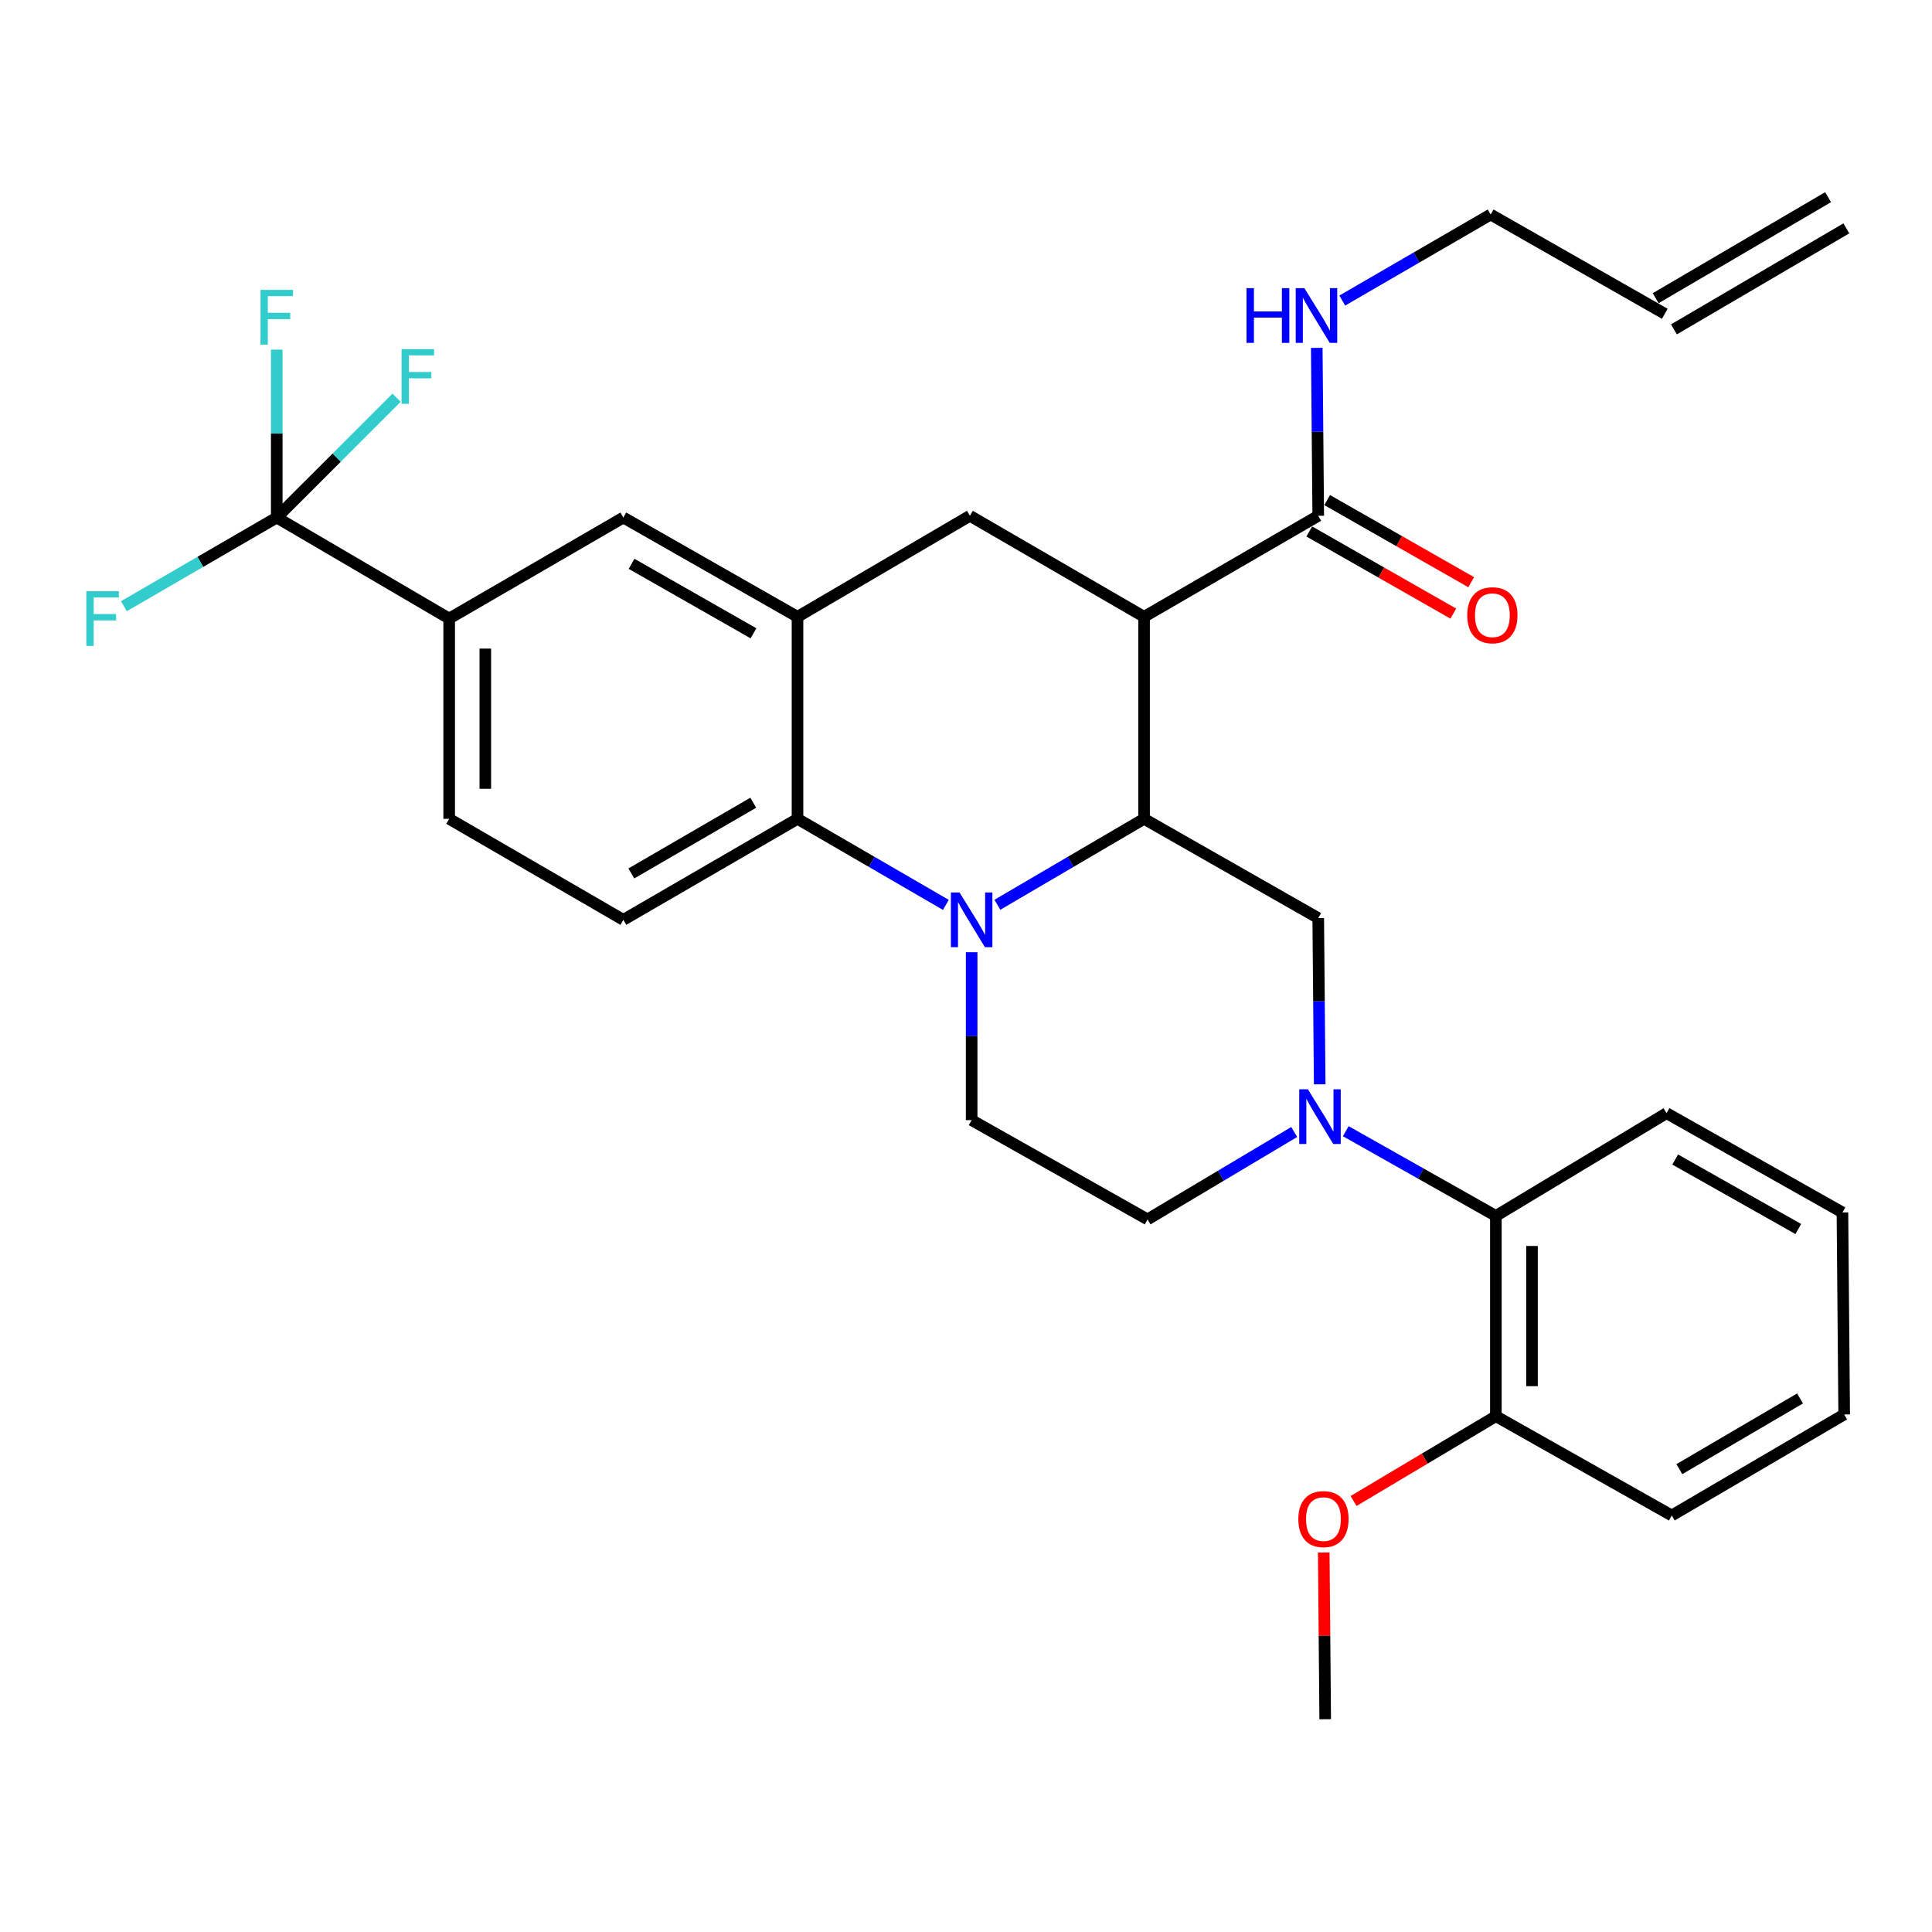 <?xml version='1.0' encoding='iso-8859-1'?>
<svg version='1.1' baseProfile='full'
              xmlns='http://www.w3.org/2000/svg'
                      xmlns:rdkit='http://www.rdkit.org/xml'
                      xmlns:xlink='http://www.w3.org/1999/xlink'
                  xml:space='preserve'
width='1000px' height='1000px' viewBox='0 0 1000 1000'>
<!-- END OF HEADER -->
<rect style='opacity:1.0;fill:#FFFFFF;stroke:none' width='1000' height='1000' x='0' y='0'> </rect>
<path class='bond-0' d='M 232.49,320.161 L 143.246,267.877' style='fill:none;fill-rule:evenodd;stroke:#000000;stroke-width:6px;stroke-linecap:butt;stroke-linejoin:miter;stroke-opacity:1' />
<path class='bond-1' d='M 232.49,320.161 L 232.49,423.827' style='fill:none;fill-rule:evenodd;stroke:#000000;stroke-width:6px;stroke-linecap:butt;stroke-linejoin:miter;stroke-opacity:1' />
<path class='bond-1' d='M 251.193,335.711 L 251.193,408.277' style='fill:none;fill-rule:evenodd;stroke:#000000;stroke-width:6px;stroke-linecap:butt;stroke-linejoin:miter;stroke-opacity:1' />
<path class='bond-2' d='M 232.49,320.161 L 322.638,267.877' style='fill:none;fill-rule:evenodd;stroke:#000000;stroke-width:6px;stroke-linecap:butt;stroke-linejoin:miter;stroke-opacity:1' />
<path class='bond-3' d='M 232.49,423.827 L 322.638,476.112' style='fill:none;fill-rule:evenodd;stroke:#000000;stroke-width:6px;stroke-linecap:butt;stroke-linejoin:miter;stroke-opacity:1' />
<path class='bond-4' d='M 322.638,476.112 L 412.786,423.827' style='fill:none;fill-rule:evenodd;stroke:#000000;stroke-width:6px;stroke-linecap:butt;stroke-linejoin:miter;stroke-opacity:1' />
<path class='bond-4' d='M 326.776,452.091 L 389.88,415.491' style='fill:none;fill-rule:evenodd;stroke:#000000;stroke-width:6px;stroke-linecap:butt;stroke-linejoin:miter;stroke-opacity:1' />
<path class='bond-5' d='M 412.786,423.827 L 412.786,319.258' style='fill:none;fill-rule:evenodd;stroke:#000000;stroke-width:6px;stroke-linecap:butt;stroke-linejoin:miter;stroke-opacity:1' />
<path class='bond-6' d='M 412.786,423.827 L 451.182,446.099' style='fill:none;fill-rule:evenodd;stroke:#000000;stroke-width:6px;stroke-linecap:butt;stroke-linejoin:miter;stroke-opacity:1' />
<path class='bond-6' d='M 451.182,446.099 L 489.578,468.371' style='fill:none;fill-rule:evenodd;stroke:#0000FF;stroke-width:6px;stroke-linecap:butt;stroke-linejoin:miter;stroke-opacity:1' />
<path class='bond-7' d='M 412.786,319.258 L 322.638,267.877' style='fill:none;fill-rule:evenodd;stroke:#000000;stroke-width:6px;stroke-linecap:butt;stroke-linejoin:miter;stroke-opacity:1' />
<path class='bond-7' d='M 390.002,327.799 L 326.899,291.833' style='fill:none;fill-rule:evenodd;stroke:#000000;stroke-width:6px;stroke-linecap:butt;stroke-linejoin:miter;stroke-opacity:1' />
<path class='bond-8' d='M 412.786,319.258 L 502.019,266.973' style='fill:none;fill-rule:evenodd;stroke:#000000;stroke-width:6px;stroke-linecap:butt;stroke-linejoin:miter;stroke-opacity:1' />
<path class='bond-9' d='M 502.019,266.973 L 592.167,319.258' style='fill:none;fill-rule:evenodd;stroke:#000000;stroke-width:6px;stroke-linecap:butt;stroke-linejoin:miter;stroke-opacity:1' />
<path class='bond-10' d='M 502.923,492.864 L 502.923,536.321' style='fill:none;fill-rule:evenodd;stroke:#0000FF;stroke-width:6px;stroke-linecap:butt;stroke-linejoin:miter;stroke-opacity:1' />
<path class='bond-10' d='M 502.923,536.321 L 502.923,579.778' style='fill:none;fill-rule:evenodd;stroke:#000000;stroke-width:6px;stroke-linecap:butt;stroke-linejoin:miter;stroke-opacity:1' />
<path class='bond-11' d='M 516.249,468.305 L 554.208,446.066' style='fill:none;fill-rule:evenodd;stroke:#0000FF;stroke-width:6px;stroke-linecap:butt;stroke-linejoin:miter;stroke-opacity:1' />
<path class='bond-11' d='M 554.208,446.066 L 592.167,423.827' style='fill:none;fill-rule:evenodd;stroke:#000000;stroke-width:6px;stroke-linecap:butt;stroke-linejoin:miter;stroke-opacity:1' />
<path class='bond-12' d='M 946.213,102.06 L 856.969,154.344' style='fill:none;fill-rule:evenodd;stroke:#000000;stroke-width:6px;stroke-linecap:butt;stroke-linejoin:miter;stroke-opacity:1' />
<path class='bond-12' d='M 955.667,118.197 L 866.423,170.482' style='fill:none;fill-rule:evenodd;stroke:#000000;stroke-width:6px;stroke-linecap:butt;stroke-linejoin:miter;stroke-opacity:1' />
<path class='bond-13' d='M 861.696,162.413 L 771.559,111.032' style='fill:none;fill-rule:evenodd;stroke:#000000;stroke-width:6px;stroke-linecap:butt;stroke-linejoin:miter;stroke-opacity:1' />
<path class='bond-14' d='M 771.559,111.032 L 733.157,133.3' style='fill:none;fill-rule:evenodd;stroke:#000000;stroke-width:6px;stroke-linecap:butt;stroke-linejoin:miter;stroke-opacity:1' />
<path class='bond-14' d='M 733.157,133.3 L 694.756,155.568' style='fill:none;fill-rule:evenodd;stroke:#0000FF;stroke-width:6px;stroke-linecap:butt;stroke-linejoin:miter;stroke-opacity:1' />
<path class='bond-15' d='M 592.167,423.827 L 592.167,319.258' style='fill:none;fill-rule:evenodd;stroke:#000000;stroke-width:6px;stroke-linecap:butt;stroke-linejoin:miter;stroke-opacity:1' />
<path class='bond-16' d='M 592.167,423.827 L 682.315,475.208' style='fill:none;fill-rule:evenodd;stroke:#000000;stroke-width:6px;stroke-linecap:butt;stroke-linejoin:miter;stroke-opacity:1' />
<path class='bond-17' d='M 592.167,319.258 L 682.315,266.973' style='fill:none;fill-rule:evenodd;stroke:#000000;stroke-width:6px;stroke-linecap:butt;stroke-linejoin:miter;stroke-opacity:1' />
<path class='bond-18' d='M 677.683,275.096 L 714.955,296.347' style='fill:none;fill-rule:evenodd;stroke:#000000;stroke-width:6px;stroke-linecap:butt;stroke-linejoin:miter;stroke-opacity:1' />
<path class='bond-18' d='M 714.955,296.347 L 752.227,317.597' style='fill:none;fill-rule:evenodd;stroke:#FF0000;stroke-width:6px;stroke-linecap:butt;stroke-linejoin:miter;stroke-opacity:1' />
<path class='bond-18' d='M 686.946,258.849 L 724.218,280.099' style='fill:none;fill-rule:evenodd;stroke:#000000;stroke-width:6px;stroke-linecap:butt;stroke-linejoin:miter;stroke-opacity:1' />
<path class='bond-18' d='M 724.218,280.099 L 761.49,301.349' style='fill:none;fill-rule:evenodd;stroke:#FF0000;stroke-width:6px;stroke-linecap:butt;stroke-linejoin:miter;stroke-opacity:1' />
<path class='bond-19' d='M 682.315,266.973 L 681.936,223.516' style='fill:none;fill-rule:evenodd;stroke:#000000;stroke-width:6px;stroke-linecap:butt;stroke-linejoin:miter;stroke-opacity:1' />
<path class='bond-19' d='M 681.936,223.516 L 681.557,180.058' style='fill:none;fill-rule:evenodd;stroke:#0000FF;stroke-width:6px;stroke-linecap:butt;stroke-linejoin:miter;stroke-opacity:1' />
<path class='bond-20' d='M 593.975,631.159 L 631.928,608.539' style='fill:none;fill-rule:evenodd;stroke:#000000;stroke-width:6px;stroke-linecap:butt;stroke-linejoin:miter;stroke-opacity:1' />
<path class='bond-20' d='M 631.928,608.539 L 669.881,585.919' style='fill:none;fill-rule:evenodd;stroke:#0000FF;stroke-width:6px;stroke-linecap:butt;stroke-linejoin:miter;stroke-opacity:1' />
<path class='bond-21' d='M 593.975,631.159 L 502.923,579.778' style='fill:none;fill-rule:evenodd;stroke:#000000;stroke-width:6px;stroke-linecap:butt;stroke-linejoin:miter;stroke-opacity:1' />
<path class='bond-22' d='M 683.072,561.241 L 682.693,518.225' style='fill:none;fill-rule:evenodd;stroke:#0000FF;stroke-width:6px;stroke-linecap:butt;stroke-linejoin:miter;stroke-opacity:1' />
<path class='bond-22' d='M 682.693,518.225 L 682.315,475.208' style='fill:none;fill-rule:evenodd;stroke:#000000;stroke-width:6px;stroke-linecap:butt;stroke-linejoin:miter;stroke-opacity:1' />
<path class='bond-23' d='M 696.572,585.508 L 735.416,607.435' style='fill:none;fill-rule:evenodd;stroke:#0000FF;stroke-width:6px;stroke-linecap:butt;stroke-linejoin:miter;stroke-opacity:1' />
<path class='bond-23' d='M 735.416,607.435 L 774.26,629.362' style='fill:none;fill-rule:evenodd;stroke:#000000;stroke-width:6px;stroke-linecap:butt;stroke-linejoin:miter;stroke-opacity:1' />
<path class='bond-24' d='M 774.26,629.362 L 774.26,733.027' style='fill:none;fill-rule:evenodd;stroke:#000000;stroke-width:6px;stroke-linecap:butt;stroke-linejoin:miter;stroke-opacity:1' />
<path class='bond-24' d='M 792.963,644.911 L 792.963,717.478' style='fill:none;fill-rule:evenodd;stroke:#000000;stroke-width:6px;stroke-linecap:butt;stroke-linejoin:miter;stroke-opacity:1' />
<path class='bond-25' d='M 774.26,629.362 L 862.6,576.173' style='fill:none;fill-rule:evenodd;stroke:#000000;stroke-width:6px;stroke-linecap:butt;stroke-linejoin:miter;stroke-opacity:1' />
<path class='bond-26' d='M 143.246,267.877 L 143.246,224.419' style='fill:none;fill-rule:evenodd;stroke:#000000;stroke-width:6px;stroke-linecap:butt;stroke-linejoin:miter;stroke-opacity:1' />
<path class='bond-26' d='M 143.246,224.419 L 143.246,180.962' style='fill:none;fill-rule:evenodd;stroke:#33CCCC;stroke-width:6px;stroke-linecap:butt;stroke-linejoin:miter;stroke-opacity:1' />
<path class='bond-27' d='M 143.246,267.877 L 103.69,290.821' style='fill:none;fill-rule:evenodd;stroke:#000000;stroke-width:6px;stroke-linecap:butt;stroke-linejoin:miter;stroke-opacity:1' />
<path class='bond-27' d='M 103.69,290.821 L 64.134,313.766' style='fill:none;fill-rule:evenodd;stroke:#33CCCC;stroke-width:6px;stroke-linecap:butt;stroke-linejoin:miter;stroke-opacity:1' />
<path class='bond-28' d='M 143.246,267.877 L 174.257,236.87' style='fill:none;fill-rule:evenodd;stroke:#000000;stroke-width:6px;stroke-linecap:butt;stroke-linejoin:miter;stroke-opacity:1' />
<path class='bond-28' d='M 174.257,236.87 L 205.269,205.863' style='fill:none;fill-rule:evenodd;stroke:#33CCCC;stroke-width:6px;stroke-linecap:butt;stroke-linejoin:miter;stroke-opacity:1' />
<path class='bond-29' d='M 774.26,733.027 L 865.302,784.408' style='fill:none;fill-rule:evenodd;stroke:#000000;stroke-width:6px;stroke-linecap:butt;stroke-linejoin:miter;stroke-opacity:1' />
<path class='bond-30' d='M 774.26,733.027 L 737.437,754.97' style='fill:none;fill-rule:evenodd;stroke:#000000;stroke-width:6px;stroke-linecap:butt;stroke-linejoin:miter;stroke-opacity:1' />
<path class='bond-30' d='M 737.437,754.97 L 700.613,776.912' style='fill:none;fill-rule:evenodd;stroke:#FF0000;stroke-width:6px;stroke-linecap:butt;stroke-linejoin:miter;stroke-opacity:1' />
<path class='bond-31' d='M 865.302,784.408 L 954.545,732.123' style='fill:none;fill-rule:evenodd;stroke:#000000;stroke-width:6px;stroke-linecap:butt;stroke-linejoin:miter;stroke-opacity:1' />
<path class='bond-31' d='M 869.234,760.428 L 931.705,723.829' style='fill:none;fill-rule:evenodd;stroke:#000000;stroke-width:6px;stroke-linecap:butt;stroke-linejoin:miter;stroke-opacity:1' />
<path class='bond-32' d='M 954.545,732.123 L 953.641,627.554' style='fill:none;fill-rule:evenodd;stroke:#000000;stroke-width:6px;stroke-linecap:butt;stroke-linejoin:miter;stroke-opacity:1' />
<path class='bond-33' d='M 953.641,627.554 L 862.6,576.173' style='fill:none;fill-rule:evenodd;stroke:#000000;stroke-width:6px;stroke-linecap:butt;stroke-linejoin:miter;stroke-opacity:1' />
<path class='bond-33' d='M 930.793,636.134 L 867.064,600.168' style='fill:none;fill-rule:evenodd;stroke:#000000;stroke-width:6px;stroke-linecap:butt;stroke-linejoin:miter;stroke-opacity:1' />
<path class='bond-34' d='M 685.168,803.558 L 685.544,846.715' style='fill:none;fill-rule:evenodd;stroke:#FF0000;stroke-width:6px;stroke-linecap:butt;stroke-linejoin:miter;stroke-opacity:1' />
<path class='bond-34' d='M 685.544,846.715 L 685.92,889.872' style='fill:none;fill-rule:evenodd;stroke:#000000;stroke-width:6px;stroke-linecap:butt;stroke-linejoin:miter;stroke-opacity:1' />
<path  class='atom-7' d='M 496.663 461.952
L 505.943 476.952
Q 506.863 478.432, 508.343 481.112
Q 509.823 483.792, 509.903 483.952
L 509.903 461.952
L 513.663 461.952
L 513.663 490.272
L 509.783 490.272
L 499.823 473.872
Q 498.663 471.952, 497.423 469.752
Q 496.223 467.552, 495.863 466.872
L 495.863 490.272
L 492.183 490.272
L 492.183 461.952
L 496.663 461.952
' fill='#0000FF'/>
<path  class='atom-14' d='M 759.452 318.444
Q 759.452 311.644, 762.812 307.844
Q 766.172 304.044, 772.452 304.044
Q 778.732 304.044, 782.092 307.844
Q 785.452 311.644, 785.452 318.444
Q 785.452 325.324, 782.052 329.244
Q 778.652 333.124, 772.452 333.124
Q 766.212 333.124, 762.812 329.244
Q 759.452 325.364, 759.452 318.444
M 772.452 329.924
Q 776.772 329.924, 779.092 327.044
Q 781.452 324.124, 781.452 318.444
Q 781.452 312.884, 779.092 310.084
Q 776.772 307.244, 772.452 307.244
Q 768.132 307.244, 765.772 310.044
Q 763.452 312.844, 763.452 318.444
Q 763.452 324.164, 765.772 327.044
Q 768.132 329.924, 772.452 329.924
' fill='#FF0000'/>
<path  class='atom-15' d='M 645.191 149.147
L 649.031 149.147
L 649.031 161.187
L 663.511 161.187
L 663.511 149.147
L 667.351 149.147
L 667.351 177.467
L 663.511 177.467
L 663.511 164.387
L 649.031 164.387
L 649.031 177.467
L 645.191 177.467
L 645.191 149.147
' fill='#0000FF'/>
<path  class='atom-15' d='M 675.151 149.147
L 684.431 164.147
Q 685.351 165.627, 686.831 168.307
Q 688.311 170.987, 688.391 171.147
L 688.391 149.147
L 692.151 149.147
L 692.151 177.467
L 688.271 177.467
L 678.311 161.067
Q 677.151 159.147, 675.911 156.947
Q 674.711 154.747, 674.351 154.067
L 674.351 177.467
L 670.671 177.467
L 670.671 149.147
L 675.151 149.147
' fill='#0000FF'/>
<path  class='atom-17' d='M 676.959 563.81
L 686.239 578.81
Q 687.159 580.29, 688.639 582.97
Q 690.119 585.65, 690.199 585.81
L 690.199 563.81
L 693.959 563.81
L 693.959 592.13
L 690.079 592.13
L 680.119 575.73
Q 678.959 573.81, 677.719 571.61
Q 676.519 569.41, 676.159 568.73
L 676.159 592.13
L 672.479 592.13
L 672.479 563.81
L 676.959 563.81
' fill='#0000FF'/>
<path  class='atom-22' d='M 134.826 150.051
L 151.666 150.051
L 151.666 153.291
L 138.626 153.291
L 138.626 161.891
L 150.226 161.891
L 150.226 165.171
L 138.626 165.171
L 138.626 178.371
L 134.826 178.371
L 134.826 150.051
' fill='#33CCCC'/>
<path  class='atom-23' d='M 44.689 306.001
L 61.529 306.001
L 61.529 309.241
L 48.489 309.241
L 48.489 317.841
L 60.089 317.841
L 60.089 321.121
L 48.489 321.121
L 48.489 334.321
L 44.689 334.321
L 44.689 306.001
' fill='#33CCCC'/>
<path  class='atom-24' d='M 207.85 180.703
L 224.69 180.703
L 224.69 183.943
L 211.65 183.943
L 211.65 192.543
L 223.25 192.543
L 223.25 195.823
L 211.65 195.823
L 211.65 209.023
L 207.85 209.023
L 207.85 180.703
' fill='#33CCCC'/>
<path  class='atom-30' d='M 672.016 786.286
Q 672.016 779.486, 675.376 775.686
Q 678.736 771.886, 685.016 771.886
Q 691.296 771.886, 694.656 775.686
Q 698.016 779.486, 698.016 786.286
Q 698.016 793.166, 694.616 797.086
Q 691.216 800.966, 685.016 800.966
Q 678.776 800.966, 675.376 797.086
Q 672.016 793.206, 672.016 786.286
M 685.016 797.766
Q 689.336 797.766, 691.656 794.886
Q 694.016 791.966, 694.016 786.286
Q 694.016 780.726, 691.656 777.926
Q 689.336 775.086, 685.016 775.086
Q 680.696 775.086, 678.336 777.886
Q 676.016 780.686, 676.016 786.286
Q 676.016 792.006, 678.336 794.886
Q 680.696 797.766, 685.016 797.766
' fill='#FF0000'/>
</svg>
